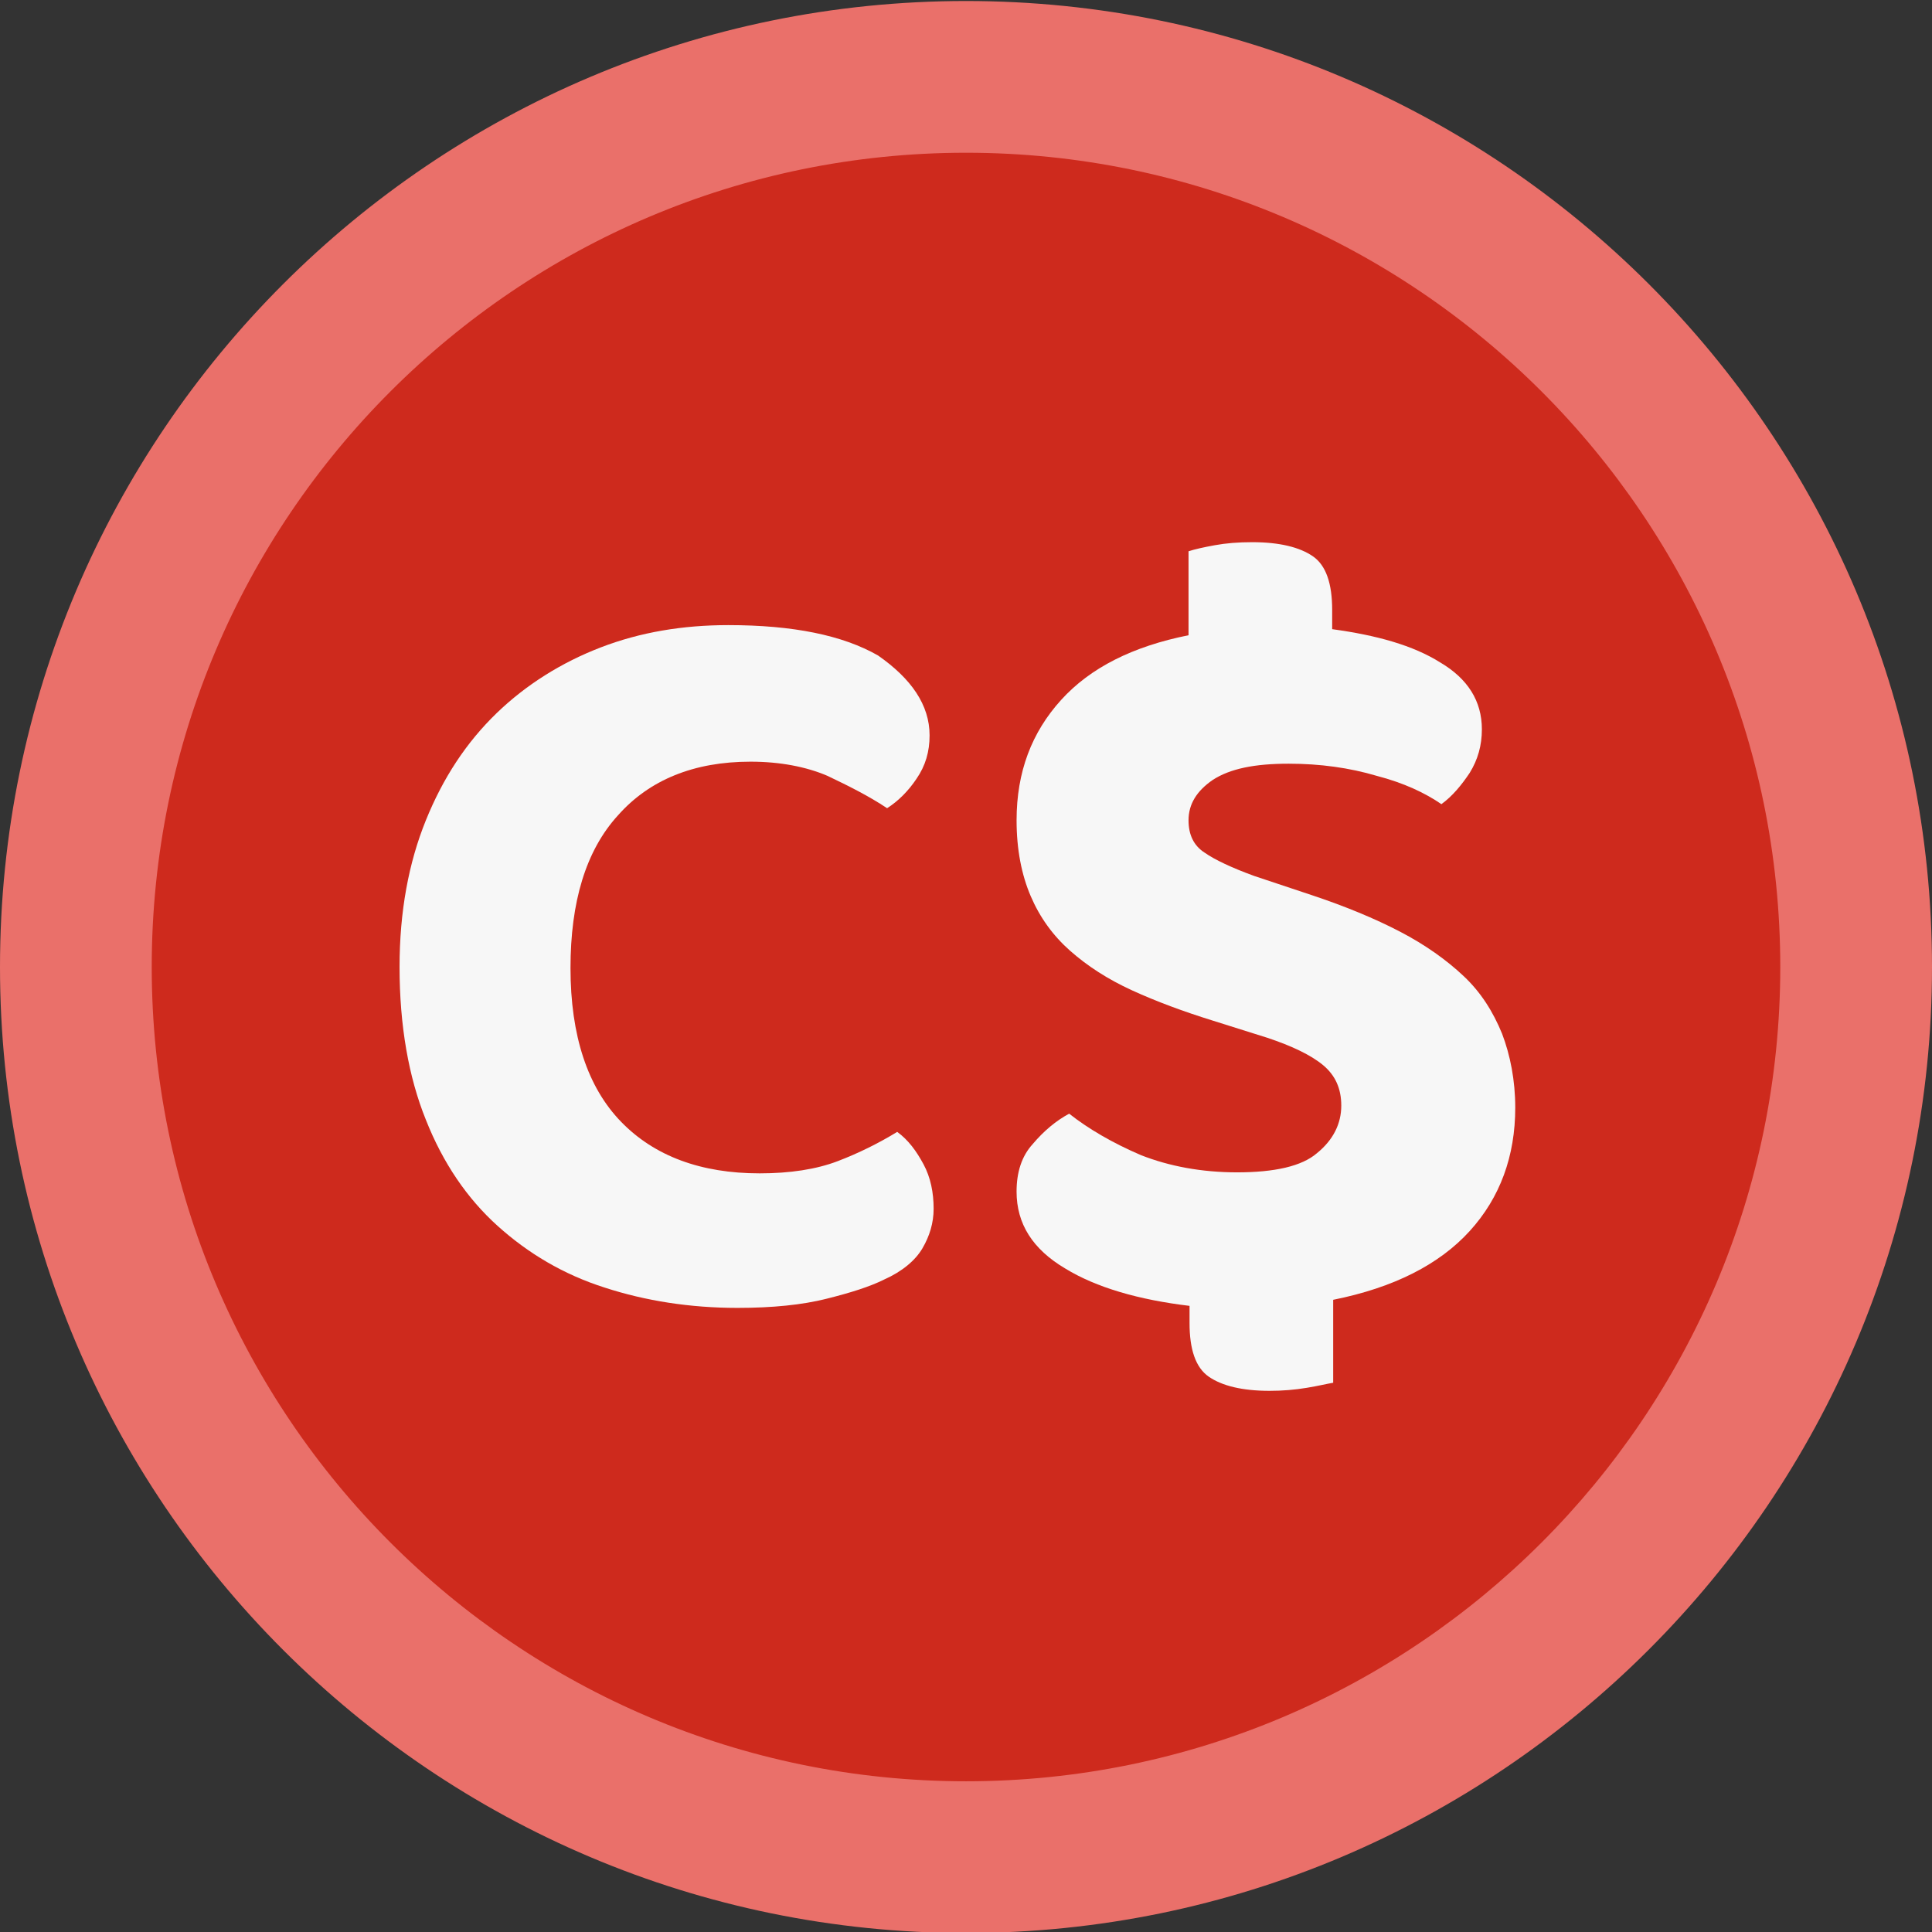 <?xml version="1.0" encoding="utf-8"?>
<!-- Generator: Adobe Illustrator 26.5.3, SVG Export Plug-In . SVG Version: 6.00 Build 0)  -->
<svg version="1.1" id="Layer_1" xmlns="http://www.w3.org/2000/svg" xmlns:xlink="http://www.w3.org/1999/xlink" x="0px" y="0px"
	 viewBox="0 0 191 191" style="enable-background:new 0 0 191 191;" xml:space="preserve">
<rect x="0" y="0" width="191" height="191" fill="#333333" stroke="none"/>
<style type="text/css">
	.st0{fill:#CE2A1D;}
	.st1{fill:#EA706A;}
	.st2{fill:#F7F7F7;}
</style>
<circle class="st0" cx="95.5" cy="94.4" r="88"/>
<path class="st1" d="M95.5,191.1C42.8,191.1,0,148.3,0,95.6S42.8,0.1,95.5,0.1S191,42.9,191,95.6S148.1,191.1,95.5,191.1z
	 M95.5,15.1C51.1,15.1,15,51.2,15,95.6s36.1,80.5,80.5,80.5S176,140,176,95.6S139.9,15.1,95.5,15.1z"/>
<g>
	<path class="st2" d="M91.9,72.7c0,1.6-0.4,3-1.3,4.3c-0.8,1.2-1.8,2.2-2.9,2.9c-1.8-1.2-3.8-2.2-5.9-3.2c-2.1-0.9-4.7-1.4-7.6-1.4
		c-5.6,0-10,1.8-13.1,5.3c-3.2,3.5-4.7,8.6-4.7,15.1c0,6.7,1.7,11.8,5,15.2c3.3,3.4,7.9,5.1,13.7,5.1c3,0,5.6-0.4,7.7-1.2
		c2.1-0.8,4.1-1.8,5.9-2.9c1.1,0.8,1.9,1.9,2.6,3.2c0.7,1.3,1,2.8,1,4.4c0,1.4-0.4,2.7-1.1,3.9c-0.7,1.2-2,2.3-3.8,3.1
		c-1.4,0.7-3.3,1.3-5.7,1.9c-2.4,0.6-5.3,0.9-8.8,0.9c-4.7,0-9.1-0.7-13.1-2c-4.1-1.3-7.6-3.4-10.6-6.1c-3-2.7-5.4-6.2-7.1-10.5
		c-1.7-4.2-2.6-9.3-2.6-15.1c0-5.5,0.9-10.3,2.6-14.5c1.7-4.2,4-7.7,7-10.6c2.9-2.8,6.4-5,10.3-6.5c3.9-1.5,8.1-2.2,12.6-2.2
		c6.4,0,11.3,1,14.8,3C90.1,67.1,91.9,69.7,91.9,72.7z"/>
	<path class="st2" d="M122.3,115.9c3.7,0,6.4-0.6,7.9-1.9c1.6-1.3,2.4-2.9,2.4-4.7c0-1.7-0.6-3-1.8-4c-1.2-1-3.1-1.9-5.5-2.7
		l-5.4-1.7c-2.9-0.9-5.6-1.9-8-3c-2.4-1.1-4.4-2.4-6.1-3.9c-1.7-1.5-3-3.3-3.9-5.4c-0.9-2.1-1.4-4.6-1.4-7.5c0-4.8,1.5-8.7,4.4-11.9
		c2.9-3.2,7.1-5.3,12.6-6.4v-8.3c0.6-0.2,1.5-0.4,2.6-0.6c1.1-0.2,2.3-0.3,3.7-0.3c2.7,0,4.7,0.5,6,1.4c1.3,0.9,1.9,2.7,1.9,5.3v1.9
		c4.4,0.6,8,1.6,10.7,3.3c2.7,1.6,4.1,3.8,4.1,6.6c0,1.6-0.4,3-1.2,4.3c-0.8,1.2-1.7,2.3-2.8,3.1c-1.6-1.1-3.7-2.1-6.4-2.8
		c-2.7-0.8-5.6-1.2-8.7-1.2c-3.4,0-5.8,0.5-7.5,1.6c-1.6,1.1-2.4,2.4-2.4,4c0,1.4,0.5,2.5,1.6,3.2c1,0.7,2.7,1.5,4.9,2.3l5.7,1.9
		c3.3,1.1,6.2,2.3,8.7,3.6c2.5,1.3,4.6,2.8,6.3,4.4c1.7,1.6,2.9,3.5,3.8,5.7c0.8,2.1,1.3,4.6,1.3,7.3c0,4.8-1.5,8.9-4.5,12.2
		c-3,3.3-7.5,5.6-13.5,6.8v8.2c-0.6,0.1-1.4,0.3-2.6,0.5c-1.2,0.2-2.4,0.3-3.7,0.3c-2.7,0-4.7-0.5-6-1.4c-1.3-0.9-1.9-2.7-1.9-5.3
		v-1.7c-5-0.6-9.2-1.8-12.3-3.7c-3.2-1.9-4.8-4.4-4.8-7.6c0-1.9,0.5-3.5,1.6-4.7c1.1-1.3,2.3-2.3,3.6-3c1.9,1.5,4.3,2.9,7.1,4.1
		C115.6,115.3,118.8,115.9,122.3,115.9z"/>
</g>
</svg>
